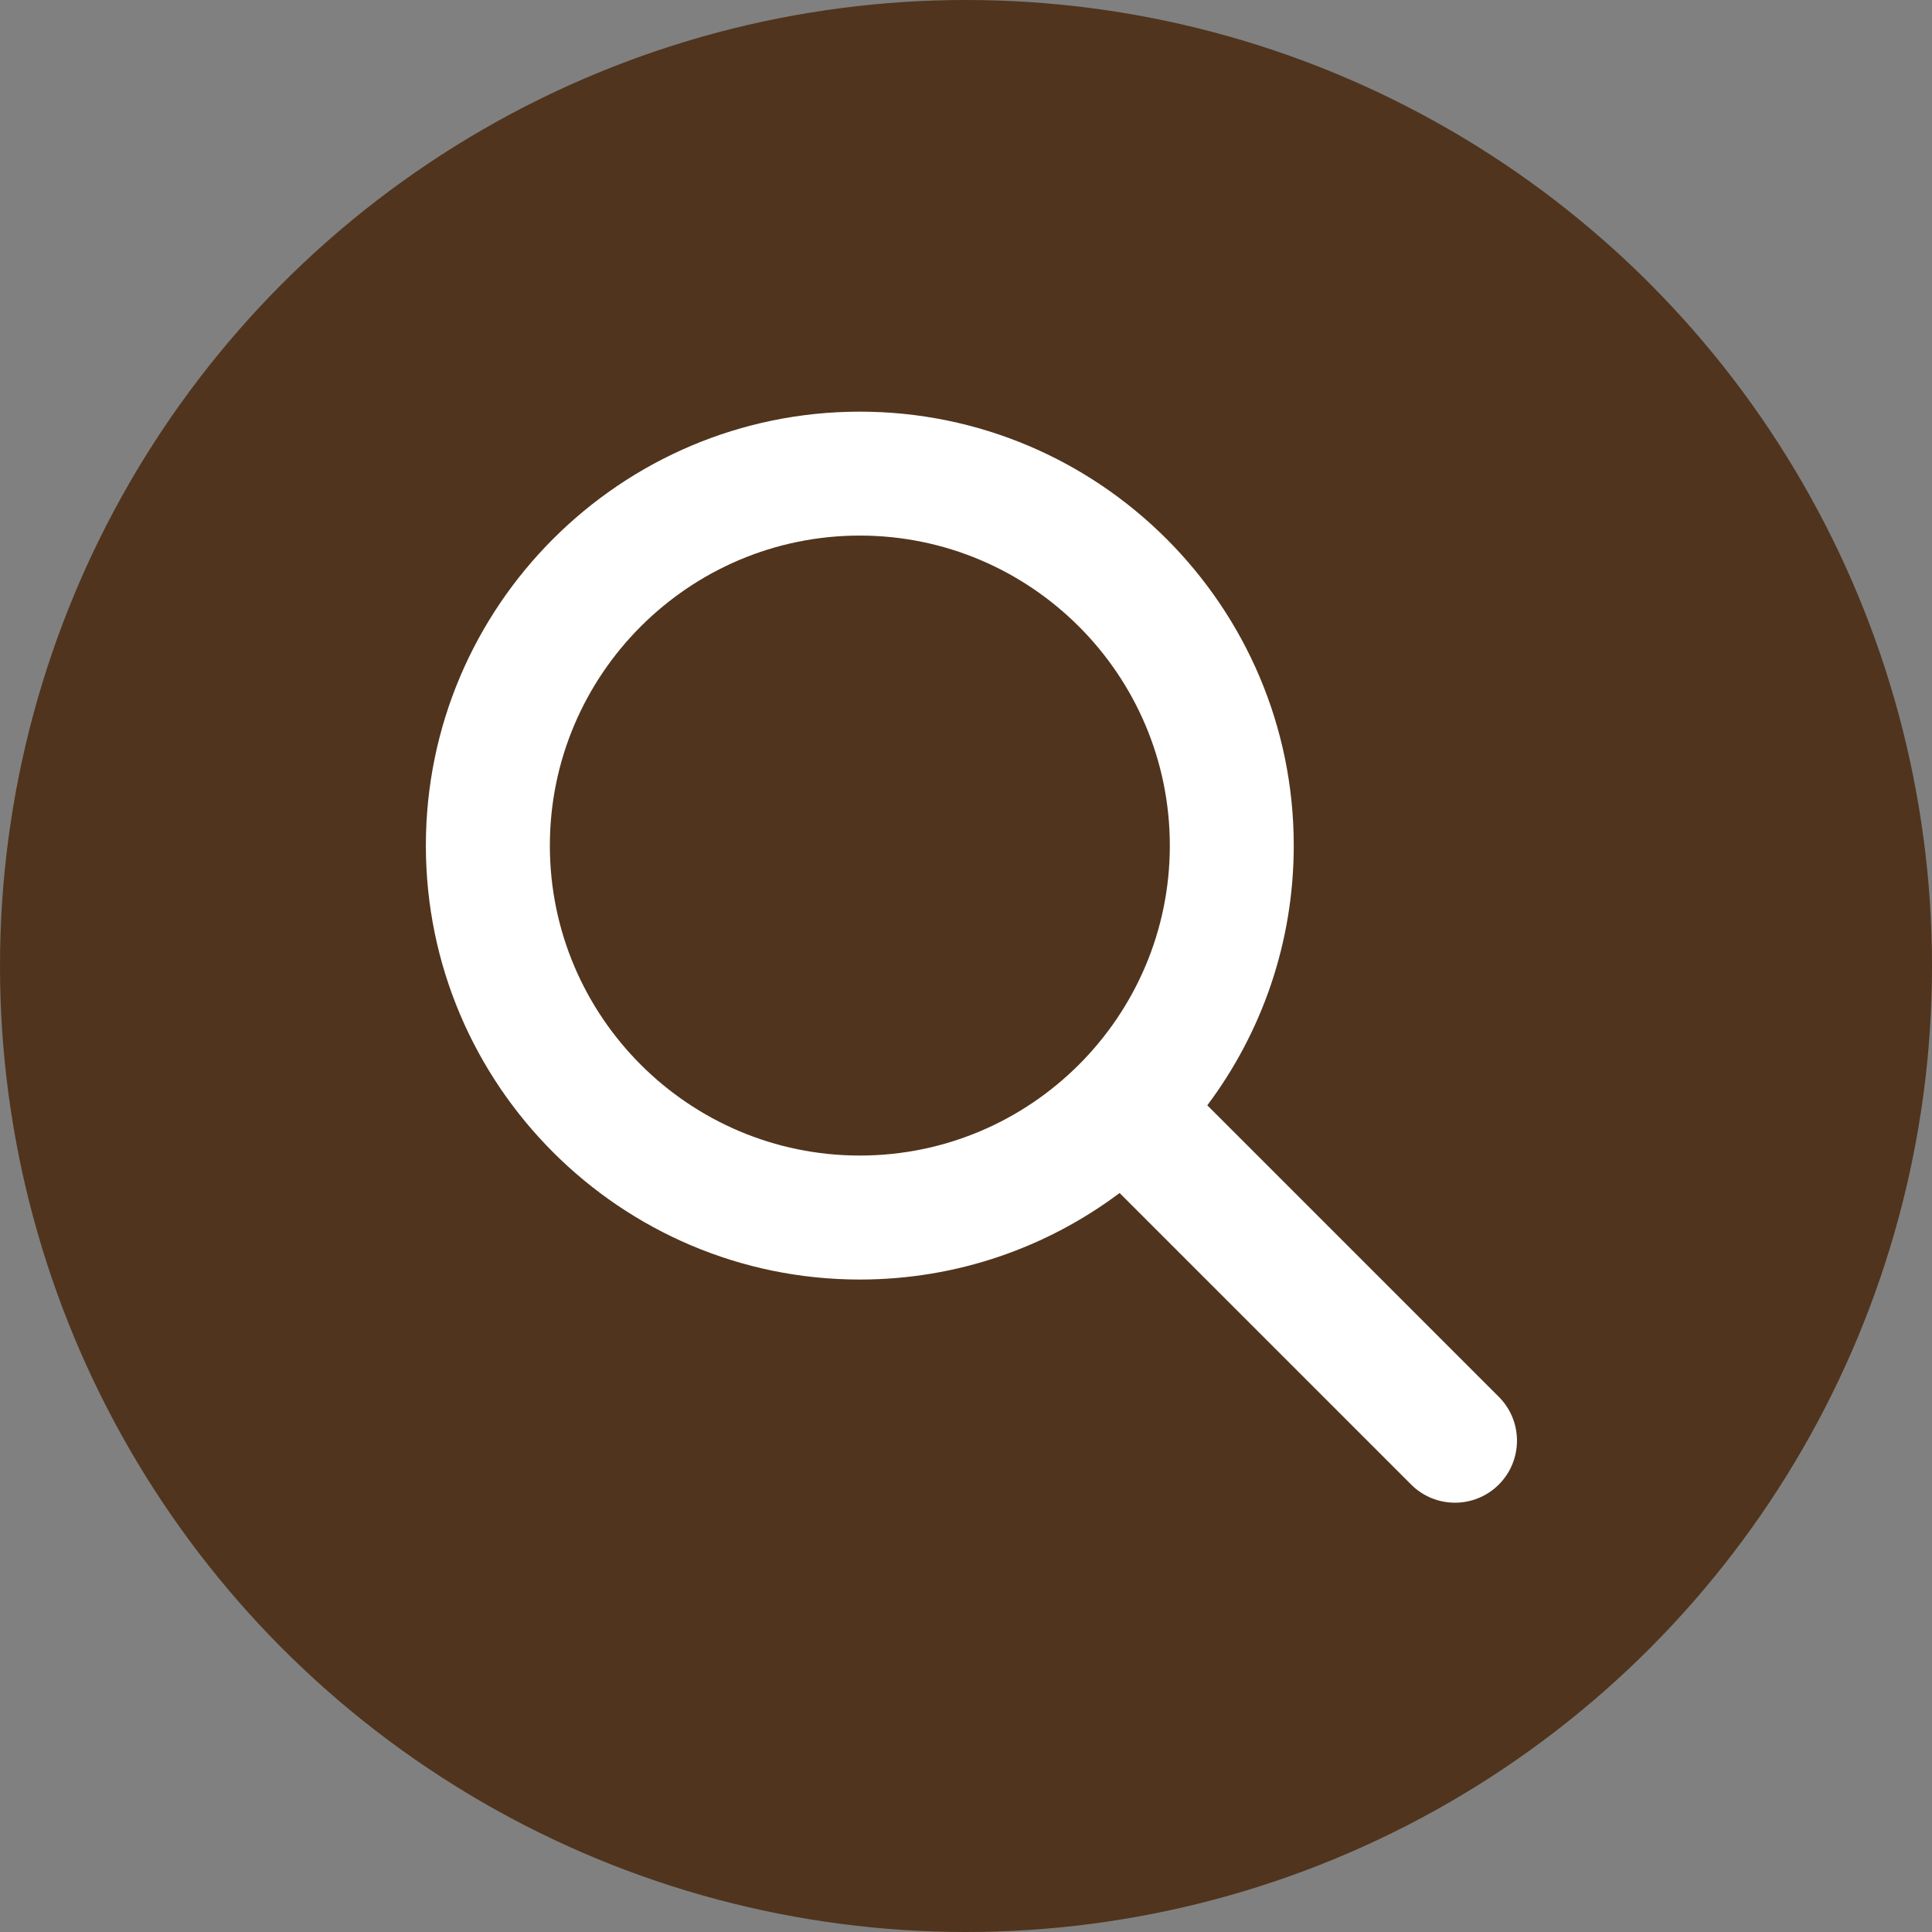 <svg width="28" height="28" viewBox="0 0 28 28" fill="none" xmlns="http://www.w3.org/2000/svg">
<rect x="0" y="0" width="28" height="28" fill="#808080" stroke="none"/>
<circle cx="14" cy="14" r="14" fill="#50341D"/>
<path d="M21.722 20.244L17.497 16.019C18.284 14.969 18.75 13.665 18.75 12.255C18.75 8.787 15.929 5.966 12.461 5.966C8.994 5.966 6.172 8.787 6.172 12.255C6.172 15.722 8.994 18.544 12.461 18.544C13.872 18.544 15.176 18.077 16.226 17.29L20.451 21.515C20.802 21.866 21.371 21.866 21.722 21.515C22.073 21.164 22.073 20.595 21.722 20.244ZM7.969 12.255C7.969 9.778 9.984 7.762 12.461 7.762C14.938 7.762 16.954 9.778 16.954 12.255C16.954 14.732 14.938 16.747 12.461 16.747C9.984 16.747 7.969 14.732 7.969 12.255Z" fill="white"/>
</svg>
